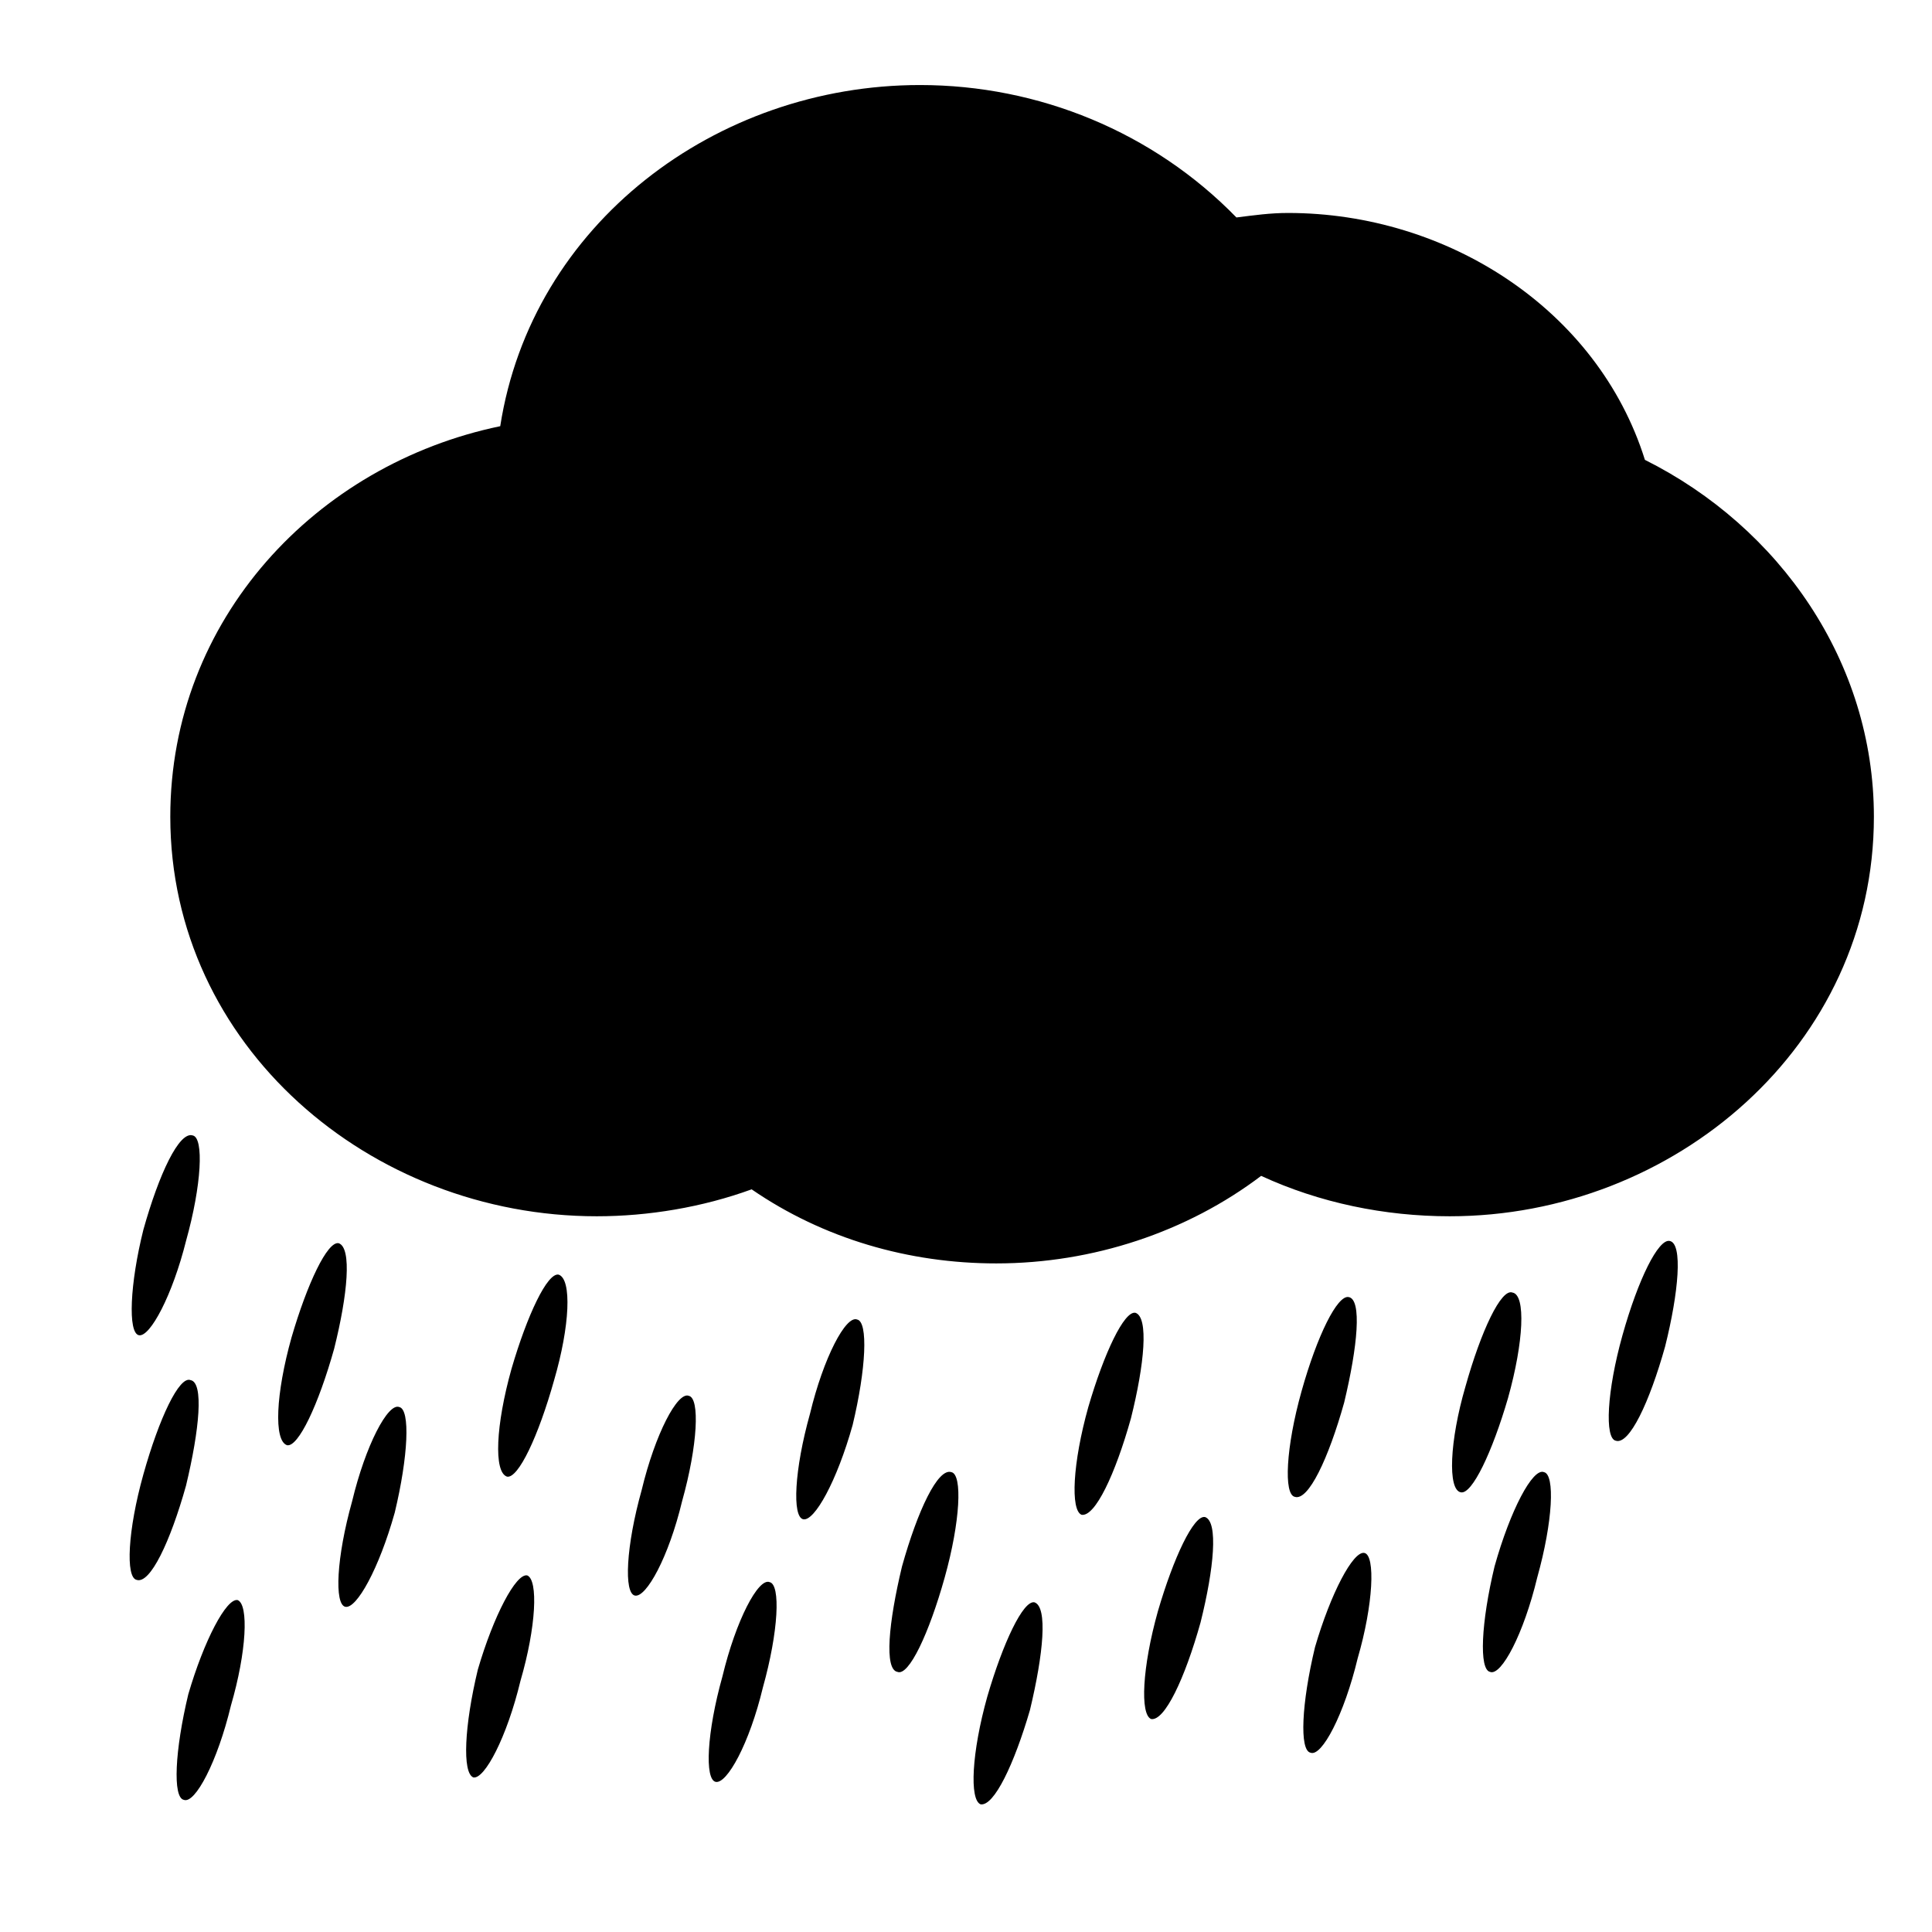<?xml version="1.0" encoding="UTF-8"?>
<!-- Uploaded to: ICON Repo, www.iconrepo.com, Generator: ICON Repo Mixer Tools -->
<svg fill="#000000" width="800px" height="800px" version="1.1" viewBox="144 144 512 512" xmlns="http://www.w3.org/2000/svg">
 <path d="m579.93 265.87c35.688 17.844 60.672 53.535 60.672 94.574 0 60.672-52.938 105.88-112.42 105.88-17.25 0-34.5-3.57-49.965-10.707-19.629 14.871-44.609 23.199-70.188 23.199-23.199 0-45.801-6.543-64.836-19.629-13.086 4.758-27.363 7.137-41.043 7.137-60.078 0-113.02-45.207-113.02-105.88 0-52.344 38.664-93.387 87.438-103.5 8.328-53.535 57.102-90.41 111.23-90.41 31.523 0 61.859 12.492 83.867 35.094 4.758-0.594 8.922-1.191 13.68-1.191 42.23 0 82.086 25.578 94.574 65.43zm-161.79 302.76c3.57 1.191 2.379 13.68-1.191 28.551-4.164 14.277-9.516 25.578-13.086 24.98-2.973-1.191-2.379-13.68 1.785-28.551 4.164-14.277 9.516-25.578 12.492-24.98zm135.02-34.5c2.973 0.594 2.379 13.086-1.785 27.957-3.57 14.871-9.516 26.172-12.492 24.98-2.973-0.594-2.379-13.086 1.191-27.957 4.164-14.871 10.113-26.172 13.086-24.98zm-47.586 21.414c2.973 0.594 2.379 13.68-1.785 27.957-3.57 14.871-9.516 26.172-12.492 24.98-2.973-0.594-2.379-13.086 1.191-27.957 4.164-14.277 10.113-25.578 13.086-24.98zm39.258-69c3.57 0.594 2.973 13.086-1.191 27.957-4.164 14.277-9.516 25.578-12.492 24.98-3.57-0.594-2.973-13.68 1.191-27.957 4.164-14.871 9.516-26.172 12.492-24.98zm41.637-13.68c3.57 0.594 2.379 13.68-1.191 27.957-4.164 14.871-9.516 26.172-13.086 24.98-2.973-0.594-2.379-13.086 1.785-27.957 4.164-14.871 9.516-25.578 12.492-24.98zm-85.059 14.871c3.57 0.594 2.379 13.086-1.191 27.957-4.164 14.871-9.516 26.172-13.086 24.98-2.973-0.594-2.379-13.086 1.785-27.957s9.516-25.578 12.492-24.98zm-38.066 58.293c3.57 1.191 2.379 13.68-1.191 27.957-4.164 14.871-9.516 26.172-13.086 25.578-2.973-1.191-2.379-13.68 1.785-28.551 4.164-14.277 9.516-25.578 12.492-24.98zm-18.438-54.129c3.57 1.191 2.379 13.68-1.191 27.957-4.164 14.871-9.516 26.172-13.086 25.578-2.973-1.191-2.379-13.68 1.785-28.551 4.164-14.277 9.516-25.578 12.492-24.98zm-96.957 71.379c2.973 0.594 2.379 13.086-1.785 27.957-3.57 14.871-9.516 25.578-12.492 24.98-2.973-0.594-2.379-13.086 1.785-27.957 3.57-14.871 9.516-26.172 12.492-24.98zm48.18-29.145c2.973 0.594 2.379 13.086-1.785 27.957-4.164 14.871-9.516 26.172-12.492 24.98-3.57-0.594-2.379-13.086 1.191-27.957 4.164-14.871 9.516-26.172 13.086-24.98zm-24.98-40.449c2.973 0.594 2.379 13.086-1.191 27.957-4.164 14.871-10.113 25.578-13.086 24.98-2.973-0.594-2.379-13.086 1.785-27.957 3.57-14.871 9.516-26.172 12.492-24.98zm-44.609 20.223c2.973 0.594 2.379 13.086-1.785 27.957-3.57 14.871-9.516 25.578-12.492 24.98-2.973-0.594-2.379-13.086 1.785-27.957 3.57-14.871 9.516-26.172 12.492-24.98zm-42.828 47.586c2.973 1.191 2.379 13.68-1.785 27.957-3.57 14.871-9.516 26.172-12.492 25.578-2.973-1.191-2.379-13.68 1.191-28.551 4.164-14.277 10.113-25.578 13.086-24.98zm-76.73 6.543c2.973 1.191 2.379 13.68-1.785 27.957-3.57 14.871-9.516 26.172-12.492 24.98-2.973-0.594-2.379-13.086 1.191-27.957 4.164-14.277 10.113-25.578 13.086-24.98zm85.059-86.25c3.57 1.191 2.973 13.68-1.191 27.957-4.164 14.871-9.516 26.172-12.492 25.578-3.57-1.191-2.973-13.68 1.191-28.551 4.164-14.277 9.516-25.578 12.492-24.98zm-97.551 27.957c3.57 0.594 2.379 13.086-1.191 27.957-4.164 14.871-9.516 26.172-13.086 24.98-2.973-0.594-2.379-13.086 1.785-27.957s9.516-26.172 12.492-24.98zm39.258-36.285c3.57 1.191 2.379 13.68-1.191 27.957-4.164 14.871-9.516 26.172-12.492 25.578-3.57-1.191-2.973-13.68 1.191-28.551 4.164-14.277 9.516-25.578 12.492-24.98zm-38.664-28.551c2.973 0.594 2.379 13.086-1.785 27.957-3.57 14.277-9.516 25.578-12.492 24.98-2.973-0.594-2.379-13.68 1.191-27.957 4.164-14.871 9.516-26.172 13.086-24.98zm54.723 71.973c2.973 0.594 2.379 13.086-1.191 27.957-4.164 14.871-10.113 25.578-13.086 24.98-2.973-0.594-2.379-13.086 1.785-27.957 3.57-14.871 9.516-26.172 12.492-24.98z" fill-rule="evenodd"/>
</svg>